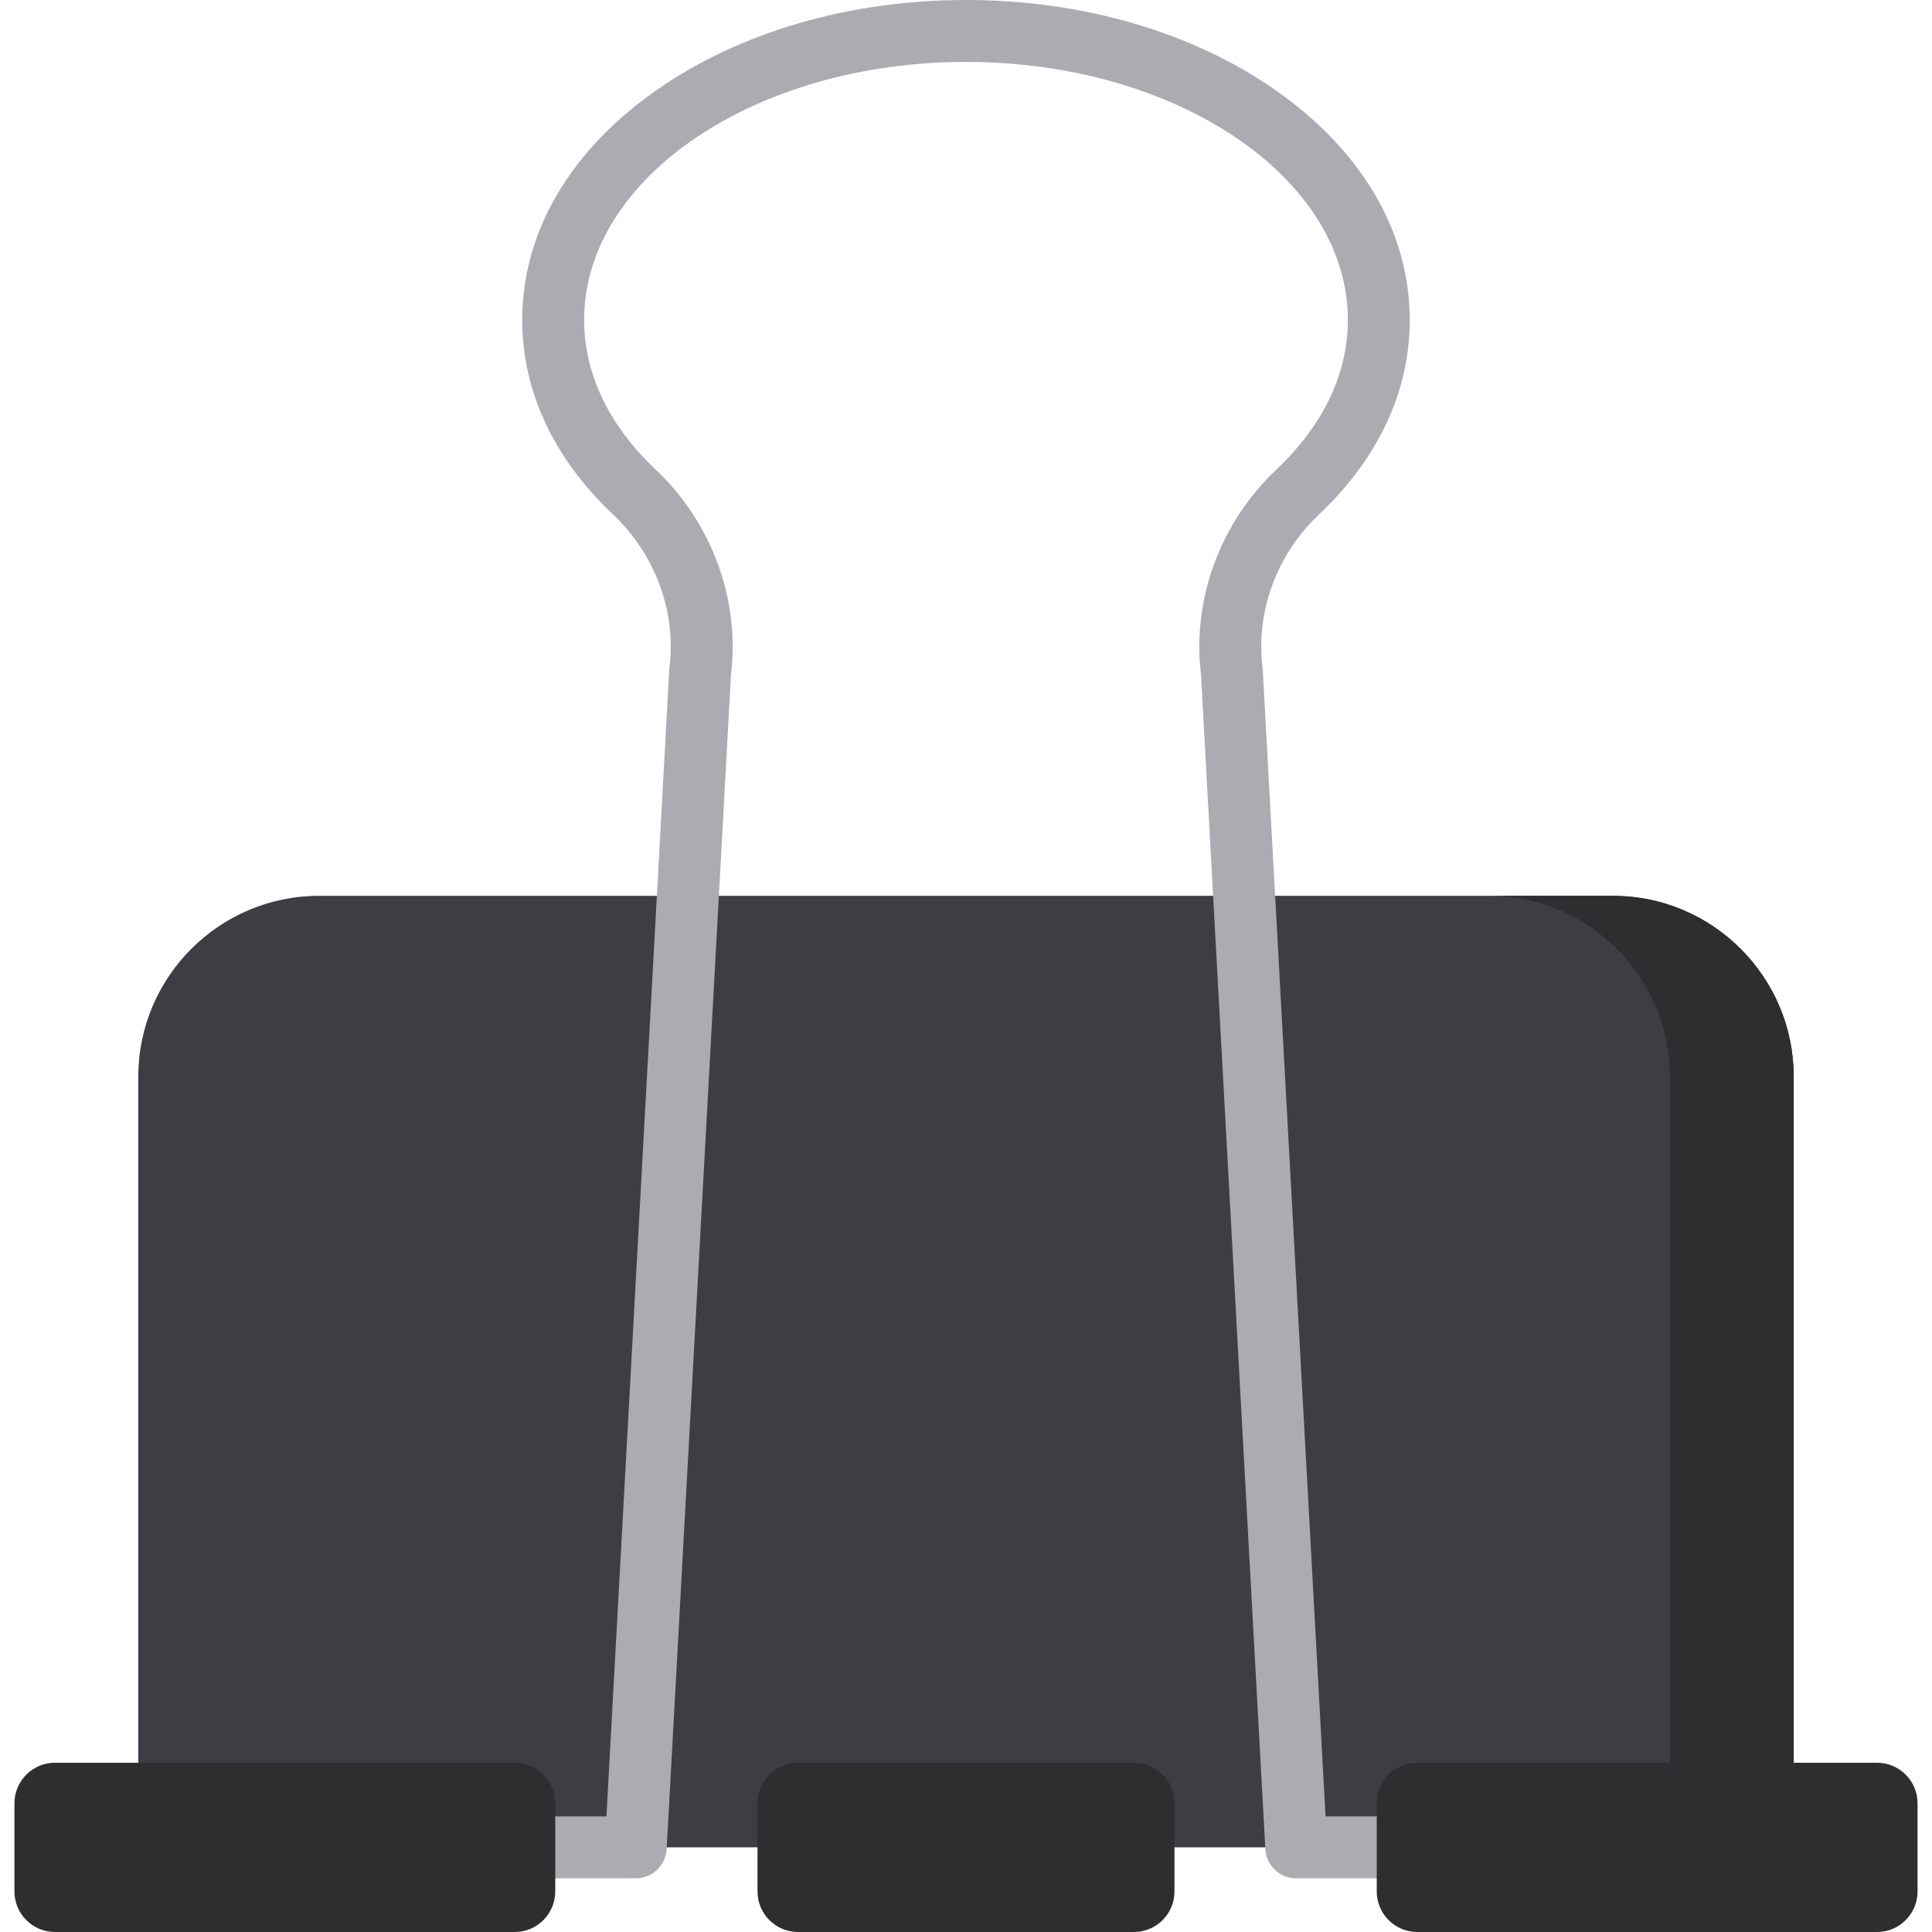 <?xml version="1.0" encoding="iso-8859-1"?>
<!-- Uploaded to: SVG Repo, www.svgrepo.com, Generator: SVG Repo Mixer Tools -->
<svg height="800px" width="800px" version="1.1" id="Layer_1" xmlns="http://www.w3.org/2000/svg" xmlns:xlink="http://www.w3.org/1999/xlink" 
	 viewBox="0 0 512.001 512.001" xml:space="preserve">
<path style="fill:#3E3D43;" d="M36.65,489.573V285.322c0-26.424,21.496-47.92,47.92-47.92H427.43c26.423,0,47.92,21.496,47.92,47.92
	v204.251H36.65z"/>
<path style="fill:#2E2D30;" d="M427.43,237.402h-32.82c26.423,0,47.92,21.496,47.92,47.92v204.251h32.821V285.322
	C475.35,258.898,453.854,237.402,427.43,237.402z"/>
<path style="fill:#ACABB1;" d="M334.643,177.515c-0.011-0.19-0.027-0.38-0.051-0.569c-1.854-14.837,3.748-30.03,14.986-40.642
	c15.72-14.844,24.029-32.659,24.029-51.518c0-23.211-12.623-44.828-35.542-60.873C316.034,8.493,286.89,0,256,0
	s-60.034,8.493-82.064,23.913c-22.92,16.045-35.542,37.663-35.542,60.873c0,18.86,8.309,36.675,24.029,51.518
	c11.238,10.612,16.84,25.805,14.986,40.642c-0.024,0.189-0.04,0.379-0.051,0.569L160.71,481.368h-19.804v16.41h27.573
	c4.357,0,7.955-3.406,8.193-7.757l17.056-311.334c2.392-19.912-5.086-40.195-20.039-54.314
	c-12.355-11.667-18.885-25.355-18.885-39.587C154.803,47.084,200.2,16.41,256,16.41s101.197,30.674,101.197,68.376
	c0,14.232-6.53,27.92-18.885,39.587c-14.952,14.118-22.431,34.401-20.039,54.314l17.056,311.334
	c0.238,4.351,3.836,7.757,8.193,7.757h30.089v-16.41h-22.32L334.643,177.515z"/>
<g>
	<path style="fill:#2E2D30;" d="M14.56,512c-5.918,0-10.731-4.814-10.731-10.731v-23.393c0-5.916,4.814-10.73,10.731-10.73h121.855
		c5.918,0,10.731,4.814,10.731,10.731v23.393c0,5.918-4.814,10.731-10.731,10.731H14.56V512z"/>
	<path style="fill:#2E2D30;" d="M211.483,512c-5.918,0-10.731-4.814-10.731-10.731v-23.393c0-5.918,4.814-10.731,10.731-10.731
		h89.034c5.918,0,10.731,4.814,10.731,10.731v23.393c0,5.918-4.814,10.731-10.731,10.731H211.483z"/>
	<path style="fill:#2E2D30;" d="M375.586,512c-5.918,0-10.731-4.814-10.731-10.731v-23.393c0-5.918,4.814-10.731,10.731-10.731
		h121.855c5.918,0,10.731,4.814,10.731,10.731v23.393c0,5.918-4.814,10.731-10.731,10.731H375.586z"/>
</g>
</svg>